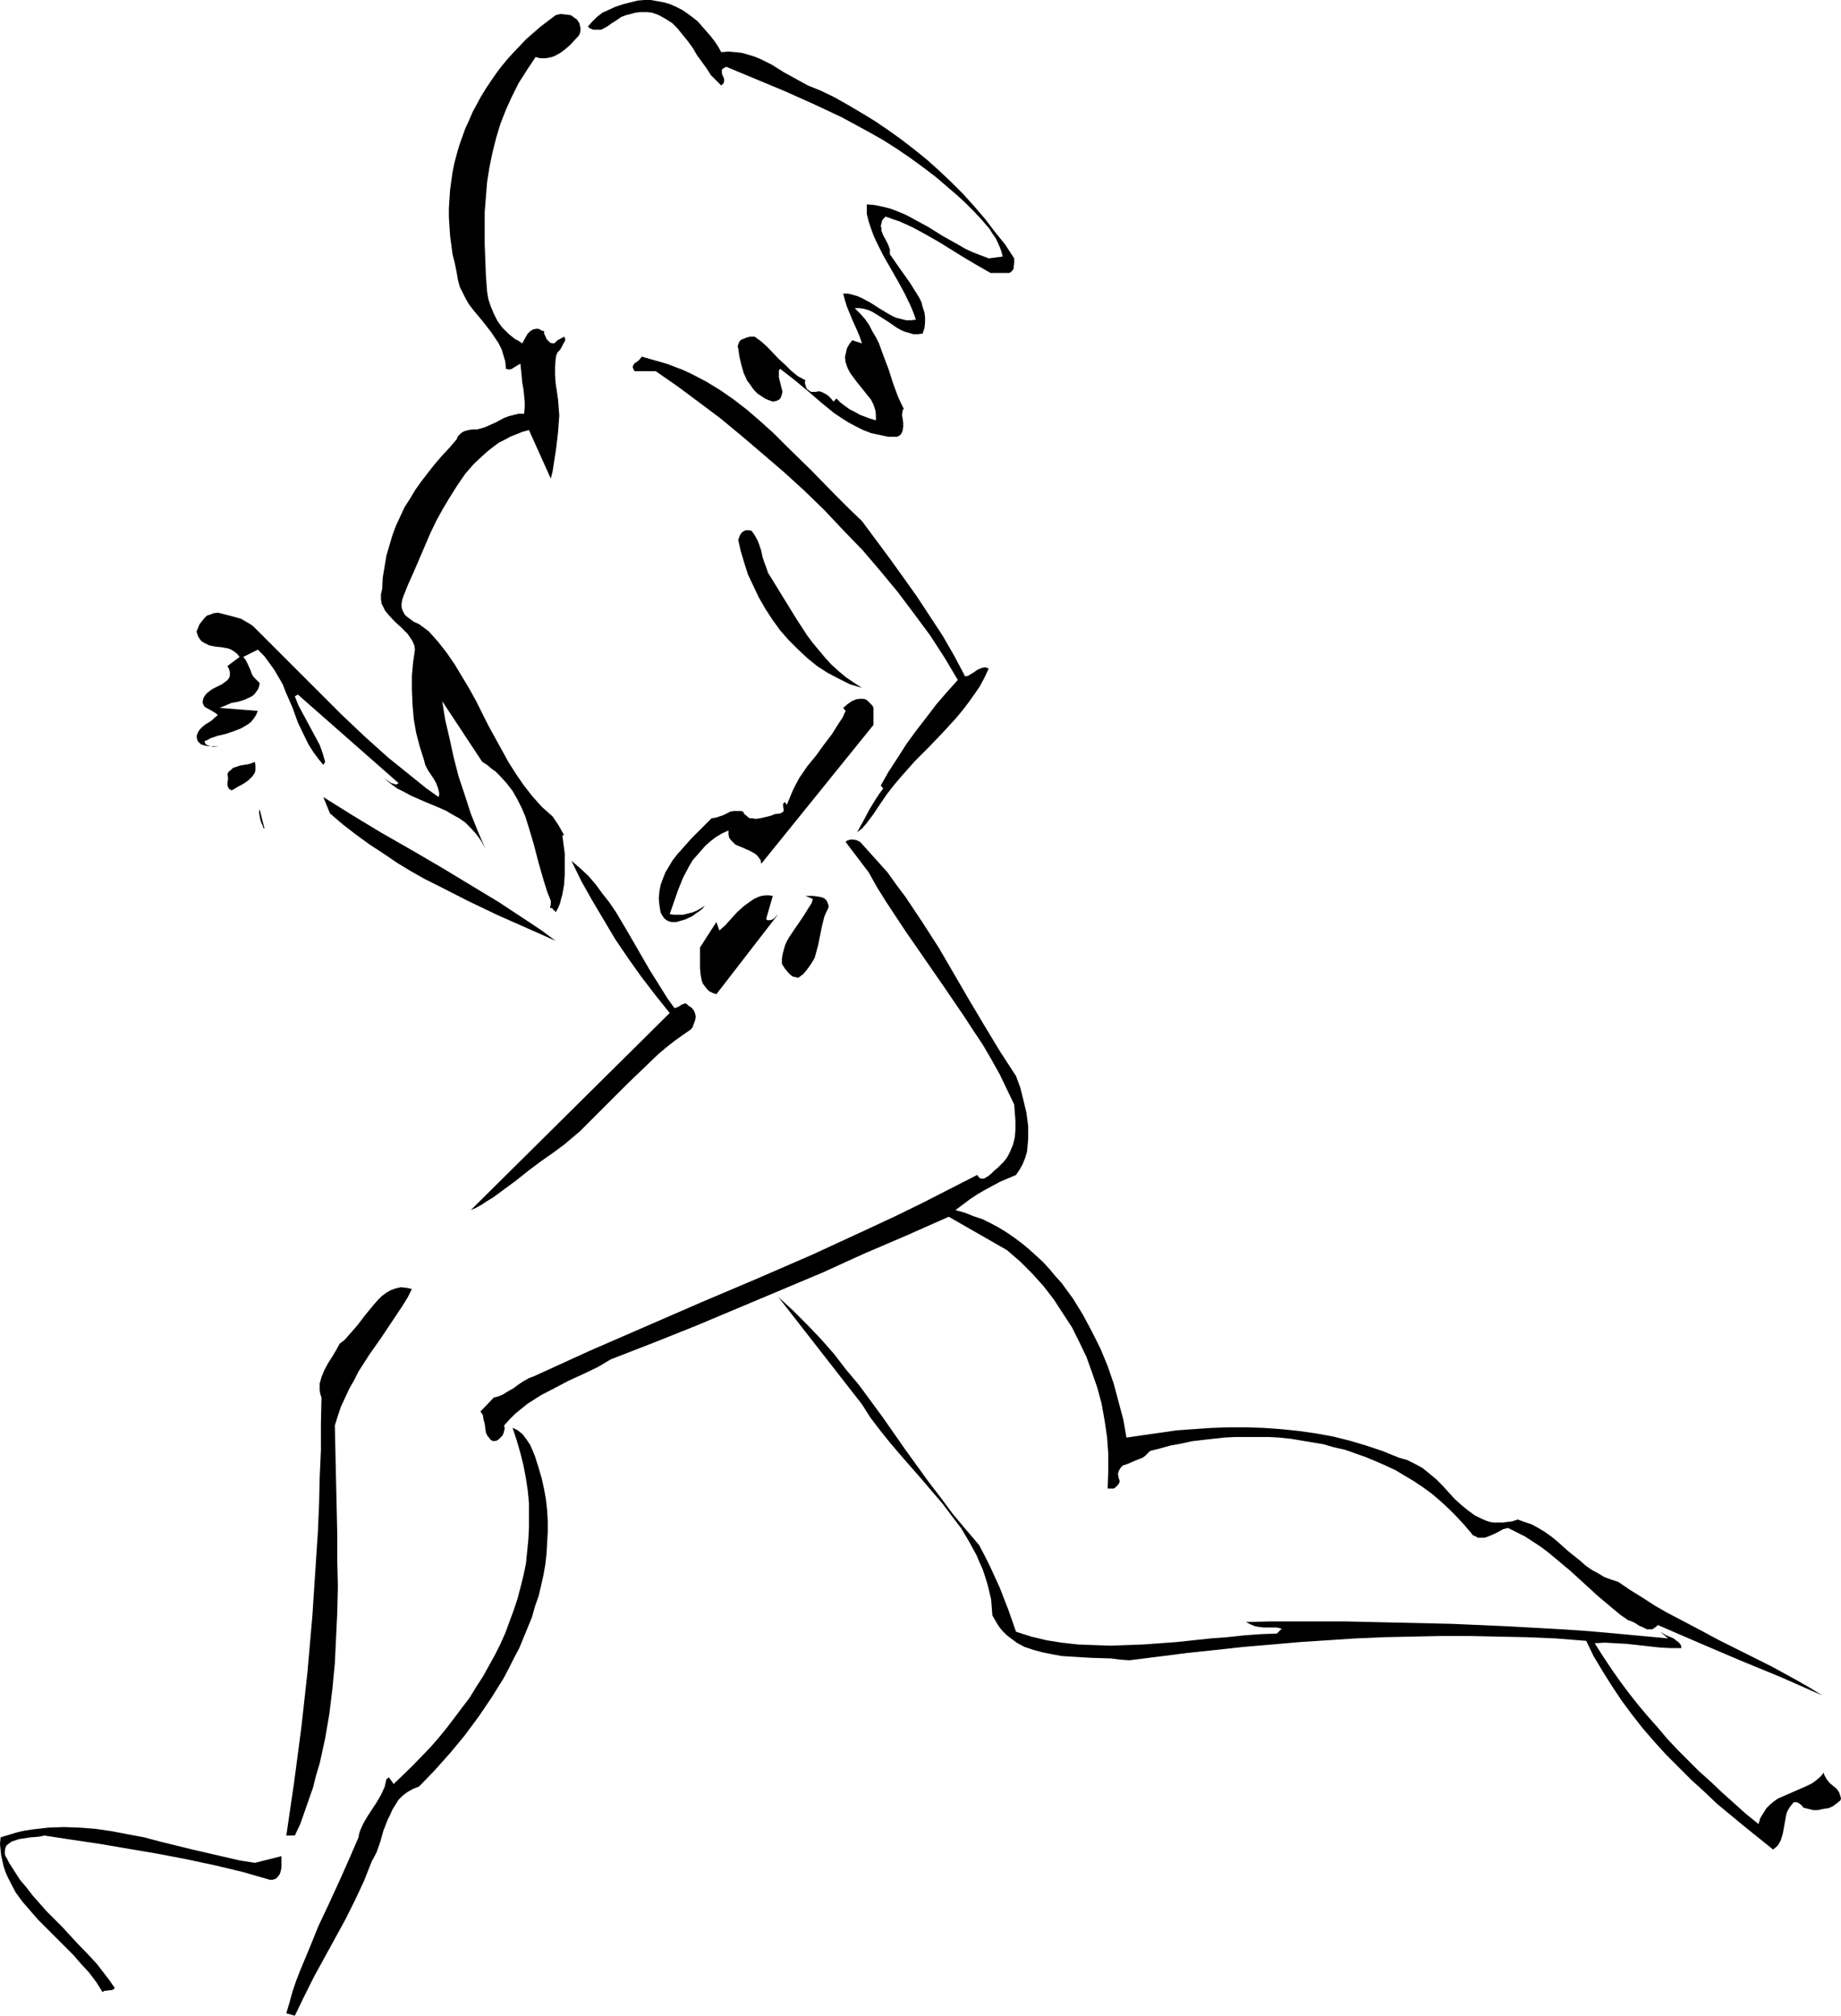 <?xml version="1.0" encoding="UTF-8" standalone="no"?>
<svg
   version="1.0"
   width="129.766mm"
   height="142.047mm"
   id="svg16"
   sodipodi:docname="Woman Running 1.wmf"
   xmlns:inkscape="http://www.inkscape.org/namespaces/inkscape"
   xmlns:sodipodi="http://sodipodi.sourceforge.net/DTD/sodipodi-0.dtd"
   xmlns="http://www.w3.org/2000/svg"
   xmlns:svg="http://www.w3.org/2000/svg">
  <sodipodi:namedview
     id="namedview16"
     pagecolor="#ffffff"
     bordercolor="#000000"
     borderopacity="0.25"
     inkscape:showpageshadow="2"
     inkscape:pageopacity="0.0"
     inkscape:pagecheckerboard="0"
     inkscape:deskcolor="#d1d1d1"
     inkscape:document-units="mm" />
  <defs
     id="defs1">
    <pattern
       id="WMFhbasepattern"
       patternUnits="userSpaceOnUse"
       width="6"
       height="6"
       x="0"
       y="0" />
  </defs>
  <path
     style="fill:#000000;fill-opacity:1;fill-rule:evenodd;stroke:none"
     d="m 192.142,13.894 1.939,-0.162 1.778,0.162 1.616,0.162 1.778,0.485 1.616,0.485 1.616,0.646 3.232,1.616 3.07,1.939 3.232,1.777 3.232,1.777 1.616,0.646 1.616,0.646 3.717,1.777 3.717,2.1 3.555,2.1 3.717,2.262 3.555,2.423 3.394,2.423 3.555,2.747 3.394,2.747 3.232,2.908 3.232,3.07 3.07,3.07 2.909,3.231 2.909,3.393 2.586,3.393 2.747,3.393 2.424,3.716 v 1.131 l -0.162,1.131 v 0.485 l -0.323,0.485 -0.323,0.323 -0.485,0.323 h -5.01 l -3.394,-1.939 -3.555,-2.1 -6.787,-4.201 -3.394,-1.939 -3.555,-1.939 -3.555,-1.616 -1.939,-0.646 -1.778,-0.646 -0.646,0.646 -0.323,0.485 -0.162,0.808 -0.162,0.485 0.162,0.646 v 0.646 l 0.485,1.292 0.646,1.131 0.646,1.292 0.485,1.292 v 0.646 0.646 l 1.778,2.585 3.555,5.008 1.616,2.585 0.808,1.292 0.646,1.292 0.323,1.292 0.485,1.454 0.162,1.292 v 1.454 l -0.162,1.454 -0.485,1.454 -1.293,0.162 h -1.131 l -1.131,-0.323 -1.131,-0.323 -1.131,-0.485 -1.131,-0.646 -2.101,-1.454 -2.262,-1.454 -2.101,-1.292 -1.131,-0.485 -1.131,-0.323 -1.131,-0.162 h -1.293 l 1.454,1.454 1.293,1.454 1.131,1.616 0.808,1.616 0.97,1.616 0.808,1.616 1.293,3.554 1.293,3.393 1.131,3.554 1.293,3.554 0.808,1.777 0.808,1.616 -0.323,0.323 v 0.323 l -0.162,0.969 0.162,0.969 0.162,1.131 v 1.131 l -0.162,0.969 -0.162,0.485 -0.323,0.485 -0.323,0.323 -0.646,0.323 h -2.424 l -2.262,-0.485 -2.262,-0.485 -2.101,-0.808 -1.939,-0.969 -2.101,-1.131 -1.778,-1.131 -1.939,-1.292 -3.555,-2.908 -3.555,-3.07 -3.717,-3.07 -3.555,-2.747 -0.323,0.485 v 0.485 0.646 0.646 l 0.323,1.292 0.323,1.292 0.323,1.292 -0.162,0.646 -0.162,0.485 -0.162,0.485 -0.485,0.485 -0.646,0.323 -0.97,0.162 -0.97,-0.323 -1.131,-0.485 -0.97,-0.646 -0.97,-0.646 -0.808,-0.808 -0.646,-0.808 -0.646,-0.969 -0.646,-0.808 -0.97,-2.1 -0.646,-2.262 -0.485,-2.1 -0.323,-2.262 -0.162,-0.485 0.162,-0.485 0.162,-0.485 0.162,-0.323 0.485,-0.485 0.808,-0.323 0.808,-0.323 0.808,-0.162 h 0.646 0.485 l 1.778,1.292 1.616,1.454 3.07,3.231 1.616,1.454 1.616,1.616 1.778,1.454 2.101,1.131 -0.162,0.323 v 0.485 l 0.162,0.485 0.162,0.646 0.323,0.485 0.485,0.323 0.485,0.323 h 0.485 0.808 l 0.808,-0.162 0.646,0.162 0.646,0.323 0.646,0.323 0.646,0.485 0.646,0.646 0.646,0.808 0.808,-0.808 1.131,1.131 1.293,0.969 1.131,0.808 1.293,0.646 1.454,0.808 1.293,0.485 1.293,0.485 1.616,0.485 v -0.646 -0.808 l -0.162,-1.292 -0.485,-1.454 -0.646,-1.292 -1.939,-2.423 -1.939,-2.423 -0.97,-1.292 -0.808,-1.131 -0.646,-1.292 -0.485,-1.454 -0.162,-1.292 0.162,-0.808 0.162,-0.646 0.162,-0.808 0.323,-0.646 0.485,-0.808 0.646,-0.808 2.586,0.808 -0.485,-1.454 -0.646,-1.616 -1.454,-3.231 -1.454,-3.554 -0.485,-1.616 -0.485,-1.777 h 1.293 l 1.293,0.323 1.131,0.323 1.131,0.485 2.424,1.292 2.262,1.454 2.424,1.454 1.131,0.646 1.131,0.485 1.293,0.323 1.293,0.323 h 1.293 l 1.293,-0.162 -0.646,-1.777 -0.646,-1.616 -1.616,-3.393 -1.939,-3.554 -1.939,-3.393 -1.939,-3.393 -1.778,-3.554 -0.808,-1.777 -0.646,-1.777 -0.646,-1.939 -0.485,-1.939 v -2.585 l 2.101,0.162 2.262,0.485 1.939,0.485 2.101,0.808 1.939,0.808 2.101,1.131 3.878,2.1 3.878,2.423 4.04,2.262 1.939,1.131 2.101,0.969 2.101,0.808 2.101,0.808 3.717,-0.485 -0.323,-1.292 -0.485,-1.292 -0.485,-1.131 -0.646,-1.292 -0.808,-1.131 -0.808,-1.292 -1.939,-2.262 -2.101,-2.262 -2.262,-2.262 -2.262,-2.1 -2.262,-1.939 -3.394,-2.908 -3.394,-2.585 -3.555,-2.585 -3.555,-2.423 -3.555,-2.262 -3.717,-2.1 -3.555,-1.939 -3.878,-2.1 -7.595,-3.554 -7.595,-3.393 -7.757,-3.231 -7.757,-3.231 -0.485,0.323 -0.323,0.162 -0.323,0.323 v 0.162 0.646 l 0.162,0.646 0.323,0.646 0.162,0.646 -0.162,0.808 -0.323,0.323 -0.323,0.323 -1.293,-1.292 -1.454,-1.454 -1.131,-1.777 -1.293,-1.777 -1.293,-1.777 -1.131,-1.939 -1.293,-1.777 -1.454,-1.777 -1.293,-1.616 -1.454,-1.454 -1.778,-1.131 -1.778,-0.969 -0.808,-0.323 -0.97,-0.323 -1.131,-0.162 h -0.97 -1.131 l -1.293,0.162 -1.131,0.323 -1.293,0.323 -1.293,0.485 -1.131,0.808 -1.293,0.808 -1.131,0.808 -1.131,0.646 -0.646,0.323 h -0.646 -0.808 -0.646 l -0.808,-0.323 -0.646,-0.485 1.131,-1.292 1.293,-1.292 1.454,-1.131 1.778,-0.808 1.778,-0.808 1.939,-0.646 1.939,-0.485 1.939,-0.485 L 171.619,0 h 1.778 l 1.778,0.323 1.778,0.323 1.616,0.485 1.454,0.646 1.616,0.808 1.454,0.969 1.293,0.969 1.454,1.131 1.131,1.292 1.131,1.292 1.131,1.292 1.131,1.454 0.97,1.454 z"
     id="path1" />
  <path
     style="fill:#000000;fill-opacity:1;fill-rule:evenodd;stroke:none"
     d="m 154.166,9.532 -2.262,2.423 -1.293,1.131 -1.293,0.969 -1.454,0.808 -0.808,0.323 -0.808,0.162 -0.808,0.162 h -0.808 -0.808 l -1.131,-0.323 -2.262,3.393 -2.262,3.554 -1.778,3.554 -1.616,3.554 -1.454,3.716 -1.131,3.716 -0.97,3.877 -0.808,3.877 -0.646,4.039 -0.323,4.039 -0.323,4.039 v 4.201 4.201 l 0.162,4.201 0.162,4.201 0.323,4.362 0.323,1.939 0.646,1.939 0.808,1.939 0.97,1.939 1.293,1.777 1.616,1.616 1.778,1.454 0.97,0.485 0.97,0.646 0.97,-1.777 0.485,-0.808 0.646,-0.646 0.808,-0.485 0.808,-0.162 h 0.485 l 0.485,0.162 0.485,0.323 0.646,0.162 v 0.646 l 0.323,0.646 0.323,0.808 0.485,0.485 0.485,0.485 0.646,0.162 h 0.323 l 0.323,-0.162 0.323,-0.323 0.323,-0.323 1.778,-0.969 0.162,0.323 0.162,0.323 -0.162,0.646 -0.323,0.485 -0.646,1.292 -0.485,0.646 -0.485,0.485 -0.323,0.808 -0.162,0.969 -0.162,2.1 v 2.1 l 0.162,2.262 0.323,2.1 0.323,2.262 0.162,2.1 0.162,2.1 -0.323,4.362 -0.485,4.201 -0.646,4.201 -0.323,2.1 -0.485,1.939 -5.818,-12.925 -1.778,0.485 -1.616,0.646 -1.616,0.646 -1.454,0.808 -1.616,0.808 -1.293,0.969 -1.454,1.131 -1.293,1.131 -2.586,2.423 -2.262,2.585 -2.101,3.07 -1.939,3.07 -1.939,3.231 -1.778,3.231 -1.616,3.393 -1.454,3.393 -2.909,6.786 -1.454,3.231 -1.293,3.231 -0.323,0.969 -0.162,0.969 v 0.808 l 0.162,0.808 0.323,0.646 0.323,0.646 0.485,0.485 0.646,0.485 1.293,0.969 1.454,0.646 1.293,0.969 1.293,0.969 2.586,2.908 2.262,2.908 2.101,3.07 1.939,3.231 1.939,3.231 1.778,3.231 3.232,6.462 3.555,6.462 1.778,3.231 1.939,3.07 2.101,3.07 2.262,2.908 2.586,2.908 2.909,2.585 1.616,2.423 1.454,2.585 h -0.485 l 0.323,2.423 0.323,2.423 v 2.747 2.747 l -0.162,2.747 -0.485,2.747 -0.323,1.131 -0.323,1.292 -0.485,1.131 -0.646,1.131 -0.323,-0.485 -0.323,-0.162 -0.162,-0.323 -0.162,-0.162 h -0.162 -0.162 -0.162 v -0.485 l 0.162,-0.485 v -0.969 l -0.97,-2.423 -0.808,-2.585 -1.454,-5.008 -1.293,-5.008 -1.454,-4.847 -0.808,-2.585 -0.97,-2.262 -1.131,-2.262 -1.293,-2.262 -1.616,-2.1 -1.778,-1.939 -1.131,-1.131 -1.131,-0.808 -1.131,-0.969 -1.293,-0.808 -10.666,-16.156 0.808,5.008 1.131,4.847 1.131,5.17 1.293,5.008 1.616,4.847 1.616,5.008 1.939,4.847 1.939,4.524 -1.131,-2.1 -1.293,-1.777 -1.454,-1.616 -1.454,-1.454 -1.616,-1.131 -1.778,-0.969 -1.616,-0.969 -1.778,-0.808 -3.878,-1.616 -3.717,-1.616 -1.778,-0.969 -1.939,-0.969 -1.778,-1.292 -1.778,-1.454 0.97,0.646 0.485,0.323 0.485,0.323 0.646,0.162 0.323,0.162 h 0.485 l 0.485,-0.323 -26.826,-23.588 -0.808,0.485 0.97,2.423 1.131,2.1 2.262,4.201 1.131,2.1 1.131,2.1 0.808,2.262 0.646,2.262 -0.485,0.808 -1.454,-1.777 -1.293,-1.777 -1.131,-1.777 -0.97,-1.939 -1.939,-4.039 -1.454,-4.039 -1.778,-4.039 -0.808,-2.1 -1.131,-1.939 -1.131,-1.939 -1.293,-1.777 -1.293,-1.777 -1.778,-1.777 -3.878,1.939 0.646,0.808 0.485,0.969 0.808,1.777 0.323,0.969 0.485,0.808 0.808,0.808 0.808,0.808 -0.162,0.969 -0.323,0.808 -0.485,0.646 -0.485,0.646 -0.646,0.485 -0.646,0.323 -1.454,0.646 -1.616,0.485 -1.778,0.323 -1.454,0.646 -1.616,0.646 10.181,0.808 -0.485,1.131 -0.646,0.969 -0.646,0.808 -0.808,0.646 -1.939,1.131 -2.101,0.808 -1.939,0.646 -2.101,0.485 -1.939,0.646 -0.808,0.485 -0.808,0.323 0.162,0.485 0.162,0.323 0.646,0.323 0.646,0.162 0.808,0.162 1.454,-0.162 h 0.808 0.646 -0.97 -1.131 -2.262 l -0.97,-0.162 -0.485,-0.162 -0.485,-0.162 -0.323,-0.323 -0.485,-0.485 -0.162,-0.485 -0.162,-0.808 0.323,-0.969 0.485,-0.808 0.808,-0.808 0.808,-0.646 0.808,-0.485 0.97,-0.646 0.646,-0.646 0.808,-0.646 -0.485,-0.485 -0.808,-0.485 -0.808,-0.485 -0.646,-0.323 -0.808,-0.485 -0.323,-0.646 -0.162,-0.485 0.162,-0.969 0.323,-0.646 0.323,-0.485 0.485,-0.485 1.293,-0.969 1.293,-0.646 1.293,-0.646 0.646,-0.485 0.485,-0.323 0.485,-0.485 0.323,-0.485 0.162,-0.646 v -0.646 l -0.162,-0.808 -0.485,-0.969 3.232,-2.423 -0.646,-0.808 -0.808,-0.646 -0.808,-0.485 -0.808,-0.323 -1.778,-0.323 -1.616,-0.162 -1.616,-0.323 -0.646,-0.323 -0.646,-0.323 -0.808,-0.485 -0.485,-0.646 -0.485,-0.808 -0.323,-1.131 0.808,-1.939 0.646,-0.808 0.646,-0.808 0.646,-0.646 0.97,-0.323 0.808,-0.323 1.131,-0.162 2.586,0.646 2.424,0.646 1.131,0.323 1.131,0.646 1.131,0.646 0.97,0.646 5.818,5.816 11.797,11.794 5.979,5.978 6.141,5.816 6.302,5.655 6.626,5.332 3.394,2.747 3.394,2.423 0.162,-0.646 v -0.485 l -0.323,-1.292 -0.485,-1.292 -0.646,-1.131 -1.616,-2.423 -0.646,-1.292 -0.323,-1.292 -1.131,-3.554 -0.97,-3.716 -0.646,-3.716 -0.323,-3.877 -0.162,-3.877 v -3.716 l 0.323,-3.554 0.485,-3.393 -0.162,-1.131 -0.485,-1.131 -0.646,-0.969 -0.646,-0.969 -1.778,-1.777 -1.778,-1.616 -1.616,-1.777 -0.808,-0.969 -0.485,-0.969 -0.485,-0.969 -0.162,-1.131 v -1.292 l 0.323,-1.454 0.162,-3.07 0.485,-2.908 0.485,-2.908 0.808,-2.747 0.808,-2.747 0.97,-2.585 1.131,-2.423 1.131,-2.423 1.454,-2.262 1.454,-2.423 1.616,-2.262 1.616,-2.1 1.778,-2.262 1.939,-2.262 2.101,-2.262 1.939,-2.262 0.162,-0.485 0.323,-0.485 0.323,-0.323 0.323,-0.323 0.808,-0.485 1.131,-0.323 1.131,-0.162 h 0.646 0.485 l 1.293,-0.323 0.97,-0.323 2.586,-1.131 2.424,-1.292 1.293,-0.485 1.293,-0.323 1.293,-0.323 h 1.454 l 0.162,-1.616 v -1.616 l -0.323,-3.231 -0.323,-1.777 -0.162,-1.616 -0.323,-3.393 -0.485,0.162 -0.485,0.323 -0.808,0.485 -0.485,0.323 -0.485,0.162 h -0.485 l -0.646,-0.162 -0.162,-1.939 -0.485,-1.616 -0.485,-1.616 -0.808,-1.616 -0.97,-1.454 -0.97,-1.454 -2.262,-2.908 -2.424,-2.908 -1.131,-1.454 -0.97,-1.616 -0.808,-1.616 -0.808,-1.616 -0.485,-1.777 -0.323,-1.939 -0.485,-2.423 -0.646,-2.585 -0.323,-2.423 -0.323,-2.423 -0.162,-2.423 -0.162,-2.585 v -2.423 l 0.162,-2.423 0.162,-2.423 0.323,-2.423 0.323,-2.262 0.485,-2.423 0.646,-2.423 0.646,-2.262 0.808,-2.262 0.808,-2.262 0.97,-2.1 0.97,-2.262 1.131,-2.1 1.131,-2.1 1.293,-2.1 1.293,-1.939 1.454,-2.1 1.454,-1.939 1.616,-1.939 1.616,-1.777 3.394,-3.554 3.717,-3.231 4.04,-3.07 1.293,-0.323 1.454,0.162 1.293,0.162 1.131,0.808 0.485,0.323 0.323,0.485 0.323,0.485 0.162,0.646 0.162,0.646 v 0.646 l -0.162,0.808 z"
     id="path2" />
  <path
     style="fill:#000000;fill-opacity:1;fill-rule:evenodd;stroke:none"
     d="m 229.633,138.782 7.434,10.017 3.717,5.17 3.555,5.008 3.394,5.17 3.394,5.17 3.07,5.332 2.909,5.493 0.808,-0.162 0.808,-0.485 0.808,-0.485 0.646,-0.485 0.646,-0.323 0.808,-0.323 0.808,-0.162 0.97,0.323 -1.131,2.423 -1.293,2.423 -1.454,2.1 -1.616,2.262 -1.616,2.1 -1.616,1.939 -3.555,3.877 -3.717,3.877 -3.717,3.716 -3.717,4.201 -1.778,2.1 -1.778,2.262 -1.778,2.585 -1.939,2.908 -0.97,1.292 -0.97,1.292 -1.131,1.292 -1.293,0.969 1.616,-2.908 1.616,-3.07 1.778,-2.908 0.97,-1.454 0.97,-1.292 -0.646,-0.808 2.101,-3.716 2.424,-3.716 2.262,-3.554 2.586,-3.554 2.747,-3.554 2.586,-3.393 2.909,-3.393 2.909,-3.231 -3.555,-5.978 -3.878,-5.978 -4.202,-5.655 -4.363,-5.816 -4.686,-5.655 -4.686,-5.493 -5.171,-5.332 -5.01,-5.332 -5.333,-5.17 -5.494,-5.008 -5.656,-4.847 -5.494,-4.685 -5.656,-4.685 -5.818,-4.362 -5.656,-4.201 -5.818,-4.039 h -5.656 l -0.162,-0.323 -0.162,-0.323 -0.162,-0.485 0.162,-0.485 0.323,-0.485 0.97,-0.646 0.485,-0.485 0.485,-0.646 2.262,0.646 2.262,0.646 2.262,0.646 2.101,0.808 2.101,0.808 2.101,0.969 4.04,2.1 3.717,2.262 3.717,2.585 3.555,2.747 3.555,3.07 3.394,3.07 3.232,3.231 6.787,6.624 6.626,6.786 3.394,3.393 z"
     id="path3" />
  <path
     style="fill:#000000;fill-opacity:1;fill-rule:evenodd;stroke:none"
     d="m 204.585,152.515 2.586,4.201 5.171,8.401 2.747,4.201 1.454,1.939 1.616,1.939 1.616,1.939 1.616,1.777 1.939,1.777 1.939,1.616 2.101,1.454 2.262,1.454 -3.232,-0.969 -2.909,-1.454 -3.07,-1.616 -2.747,-1.777 -2.586,-2.1 -2.586,-2.423 -2.424,-2.423 -2.262,-2.585 -2.101,-2.908 -1.778,-2.747 -1.778,-3.07 -1.454,-3.07 -1.454,-3.07 -0.97,-3.07 -0.97,-3.231 -0.646,-2.908 0.485,-1.292 0.323,-0.485 0.323,-0.323 0.485,-0.323 0.485,-0.162 h 0.646 l 0.808,0.162 0.808,1.131 0.808,1.454 0.485,1.292 0.485,1.454 0.323,1.616 0.485,1.454 0.485,1.292 z"
     id="path4" />
  <path
     style="fill:#000000;fill-opacity:1;fill-rule:evenodd;stroke:none"
     d="m 232.704,188.543 v 4.524 l -29.896,36.998 -0.162,-0.969 -0.485,-0.646 -0.485,-0.646 -0.646,-0.485 -1.454,-0.808 -0.808,-0.323 -0.646,-0.323 -1.616,-0.646 -0.646,-0.323 -0.646,-0.646 -0.485,-0.485 -0.485,-0.646 -0.162,-0.969 v -0.969 l -1.778,0.808 -1.616,0.969 -1.454,1.131 -1.293,1.131 -1.131,1.292 -1.131,1.292 -1.131,1.292 -0.97,1.616 -1.616,3.07 -1.293,3.231 -1.131,3.231 -1.131,3.231 1.131,0.162 h 1.293 1.131 l 1.293,-0.323 1.293,-0.323 1.131,-0.485 1.131,-0.646 0.97,-0.646 -0.646,0.808 -0.808,0.646 -0.97,0.646 -0.808,0.646 -2.101,0.969 -2.262,0.646 h -0.646 -0.646 l -0.646,-0.162 -0.646,-0.323 -0.646,-0.485 -0.323,-0.485 -0.323,-0.485 -0.323,-0.646 -0.323,-1.939 -0.162,-1.777 0.162,-1.777 0.323,-1.777 0.646,-1.777 0.646,-1.616 0.97,-1.616 0.97,-1.616 1.131,-1.454 1.293,-1.454 2.586,-2.908 2.747,-2.747 2.586,-2.585 1.131,-0.162 1.939,-0.646 1.939,-0.969 0.97,-0.162 h 1.131 0.646 l 0.646,0.162 0.323,0.646 0.646,0.485 0.485,0.485 0.485,0.162 h 0.646 l 0.646,0.162 1.293,-0.162 2.747,-0.646 1.293,-0.485 1.293,-0.162 0.323,-0.162 0.323,-0.162 0.323,-0.323 v -0.323 l -0.162,-0.808 v -0.323 -0.485 l 0.485,-0.485 0.485,0.808 0.808,-1.939 0.808,-1.939 0.808,-1.616 0.97,-1.777 2.101,-3.07 2.262,-2.747 2.101,-2.908 2.101,-2.747 1.939,-3.07 0.97,-1.454 0.808,-1.777 -0.646,-0.808 1.131,-0.969 1.131,-0.808 1.131,-0.485 0.97,-0.162 h 0.97 l 0.646,0.162 0.485,0.323 0.323,0.323 0.485,0.485 0.485,0.485 z"
     id="path5" />
  <path
     style="fill:#000000;fill-opacity:1;fill-rule:evenodd;stroke:none"
     d="m 67.872,202.922 0.162,0.808 v 0.808 0.646 l -0.162,0.646 -0.646,0.969 -0.97,0.969 -1.131,0.808 -1.131,0.646 -0.646,0.323 -0.485,0.323 -1.131,0.646 -0.646,-0.323 -0.323,-0.485 -0.162,-0.646 v -0.485 l 0.162,-1.292 -0.162,-1.131 0.323,-0.646 0.485,-0.323 0.646,-0.646 0.97,-0.323 0.97,-0.323 0.97,-0.162 1.131,-0.162 0.97,-0.323 z"
     id="path6" />
  <path
     style="fill:#000000;fill-opacity:1;fill-rule:evenodd;stroke:none"
     d="m 148.025,250.583 -15.675,-6.947 -7.757,-3.716 -7.595,-3.877 -3.878,-1.939 -3.717,-2.1 -3.717,-2.262 -3.555,-2.423 -3.717,-2.423 -3.555,-2.585 -3.555,-2.747 -3.394,-2.908 -1.778,-4.362 7.757,4.847 7.757,4.685 7.918,4.524 7.757,4.524 7.757,4.685 7.757,4.685 7.595,5.008 3.878,2.585 z"
     id="path7" />
  <path
     style="fill:#000000;fill-opacity:1;fill-rule:evenodd;stroke:none"
     d="m 70.458,220.694 v 0 0 l -0.323,-0.162 -0.162,-0.646 -0.323,-0.646 -0.323,-0.969 -0.162,-0.969 -0.162,-0.969 0.162,-0.808 z"
     id="path8" />
  <path
     style="fill:#000000;fill-opacity:1;fill-rule:evenodd;stroke:none"
     d="m 236.421,232.326 2.424,3.393 2.424,3.231 4.525,6.786 4.363,6.786 4.04,6.947 4.04,6.947 4.04,6.786 4.202,6.947 4.202,6.462 1.131,3.07 0.808,3.231 0.808,3.393 0.485,3.554 v 1.777 1.777 l -0.162,1.777 -0.162,1.616 -0.485,1.616 -0.646,1.616 -0.808,1.454 -0.97,1.454 -4.202,1.777 -4.202,2.262 -1.939,1.131 -1.939,1.292 -1.939,1.454 -1.939,1.454 2.424,0.646 2.424,0.969 2.424,0.808 2.262,1.131 2.101,1.131 2.101,1.292 2.101,1.454 1.939,1.454 1.939,1.616 1.778,1.616 1.778,1.616 1.778,1.939 1.616,1.939 1.616,1.777 3.07,4.201 2.586,4.201 2.424,4.524 2.262,4.524 1.939,4.685 1.616,4.685 1.293,4.847 1.293,4.847 0.808,4.685 4.363,-0.646 4.525,-0.646 4.525,-0.646 4.525,-0.323 4.686,-0.323 4.686,-0.162 h 4.686 l 4.686,0.162 4.525,0.323 4.686,0.485 4.525,0.646 4.525,0.808 4.525,1.131 4.363,1.292 4.363,1.454 4.363,1.777 1.131,0.323 1.131,0.323 0.97,0.485 0.97,0.485 2.101,1.131 1.778,1.454 1.778,1.454 1.778,1.777 3.232,3.554 1.778,1.616 1.778,1.454 1.778,1.292 1.939,0.969 1.131,0.485 0.97,0.323 1.131,0.162 h 1.131 1.131 l 1.293,-0.162 1.293,-0.162 1.454,-0.485 1.778,0.646 1.939,0.646 1.778,0.969 1.616,0.969 1.616,1.131 1.616,1.292 3.07,2.747 3.232,2.585 1.454,1.292 1.616,1.131 1.778,0.969 1.616,0.969 1.778,0.646 1.939,0.646 3.07,2.1 3.394,2.1 3.232,2.1 3.394,1.939 6.787,3.554 6.949,3.716 13.898,6.947 6.787,3.716 3.394,1.939 3.394,2.1 -10.989,-4.847 -10.989,-4.524 -10.989,-4.685 -10.827,-4.685 -0.485,0.485 -0.485,0.323 -0.485,0.323 h -0.485 -0.97 l -0.97,-0.485 -1.131,-0.485 -0.97,-0.646 -0.97,-0.485 -0.97,-0.323 -2.101,-1.454 -1.939,-1.616 -4.04,-3.393 -3.717,-3.393 -3.717,-3.393 -3.878,-3.231 -1.939,-1.616 -1.939,-1.454 -4.202,-2.747 -2.262,-1.131 -2.262,-1.131 -1.293,0.323 -1.131,0.646 -0.646,0.323 -0.646,0.323 -1.131,0.485 -1.293,0.485 h -0.646 -0.646 -0.646 l -0.485,-0.323 -0.808,-0.323 -0.485,-0.646 -1.939,-2.262 -1.939,-2.1 -2.101,-2.1 -2.101,-1.939 -2.262,-1.939 -2.424,-1.777 -2.424,-1.616 -2.424,-1.454 -2.424,-1.454 -2.747,-1.292 -2.586,-1.131 -2.747,-1.131 -2.747,-0.969 -2.747,-0.969 -2.909,-0.646 -2.747,-0.808 -2.909,-0.485 -2.909,-0.485 -2.909,-0.485 -3.07,-0.323 -2.909,-0.162 h -2.909 -2.909 -2.909 l -3.07,0.162 -2.909,0.323 -2.909,0.323 -2.747,0.323 -2.909,0.646 -2.747,0.485 -2.909,0.808 -2.586,0.646 -0.646,0.646 -0.646,0.646 -0.646,0.485 -0.808,0.323 -1.616,0.646 -1.454,0.646 -1.454,0.485 -0.485,0.485 -0.323,0.485 -0.323,0.646 -0.162,0.646 0.162,0.969 0.323,0.969 -0.162,0.485 -0.323,0.485 -0.323,0.323 -0.323,0.323 -0.485,0.323 h -0.485 -0.485 -0.646 l 0.162,-4.685 v -4.524 l -0.323,-4.524 -0.646,-4.362 -0.808,-4.524 -1.131,-4.201 -1.454,-4.201 -1.454,-4.039 -1.939,-4.039 -1.939,-3.877 -2.424,-3.716 -2.424,-3.716 -2.747,-3.554 -3.07,-3.393 -3.07,-3.07 -3.555,-3.07 -15.514,-8.886 -11.312,5.008 -11.312,4.847 -10.989,5.008 -11.15,4.685 -11.15,4.685 -11.15,4.685 -11.312,4.524 -11.635,4.524 -3.555,2.1 -3.717,1.777 -3.878,1.777 -3.717,1.939 -3.717,1.939 -1.778,1.131 -1.778,1.131 -1.616,1.292 -1.778,1.454 -1.454,1.454 -1.454,1.616 0.162,0.808 -0.162,0.646 -0.162,0.646 -0.323,0.646 -0.485,0.485 -0.485,0.485 -0.485,0.323 -0.808,0.162 -0.485,-0.162 -0.485,-0.323 -0.323,-0.485 -0.323,-0.323 -0.485,-0.969 -0.162,-1.131 -0.162,-1.292 -0.323,-1.131 -0.162,-1.131 -0.646,-0.969 3.555,-3.716 0.646,-0.162 0.646,-0.162 1.131,-0.485 1.293,-0.808 1.454,-0.808 1.293,-0.969 1.454,-0.969 1.454,-0.808 1.293,-0.485 14.867,-6.786 14.867,-6.462 14.867,-6.462 14.867,-6.301 14.867,-6.462 14.706,-6.786 7.272,-3.393 7.272,-3.554 7.272,-3.716 7.272,-3.716 0.323,0.485 0.323,0.323 0.323,0.162 h 0.485 0.323 l 0.323,-0.162 0.808,-0.485 0.808,-0.646 0.808,-0.808 0.97,-0.808 0.646,-0.646 0.808,-0.808 0.808,-0.969 0.485,-0.808 0.485,-0.969 0.808,-1.939 0.485,-1.939 0.162,-2.1 V 298.567 l -0.162,-2.1 -0.162,-2.262 -1.939,-4.039 -1.939,-4.039 -2.262,-4.039 -2.262,-3.877 -2.586,-3.877 -2.424,-3.716 -5.171,-7.593 -10.504,-15.187 -5.01,-7.593 -2.424,-3.877 -2.262,-4.039 -6.141,-8.078 0.323,-0.323 0.485,-0.162 0.485,-0.162 h 0.646 l 0.97,0.162 0.97,0.485 z"
     id="path9" />
  <path
     style="fill:#000000;fill-opacity:1;fill-rule:evenodd;stroke:none"
     d="m 179.699,268.516 0.485,-0.162 0.485,-0.162 0.485,-0.323 0.485,-0.323 0.485,-0.162 0.485,-0.162 0.323,0.162 0.485,0.485 0.485,0.323 0.323,0.162 0.646,0.808 0.323,0.808 0.162,0.808 -0.162,0.969 -0.323,0.808 -0.323,0.969 -0.485,0.646 -2.101,1.454 -2.262,1.616 -2.262,1.777 -2.101,1.777 -4.202,4.039 -4.202,4.039 -4.363,4.362 -4.04,4.039 -4.04,4.039 -2.101,1.777 -2.101,1.777 -3.07,2.262 -3.232,2.262 -3.232,2.423 -3.232,2.585 -3.07,2.262 -3.07,2.262 -1.616,0.969 -1.454,0.969 -1.454,0.808 -1.454,0.646 53.005,-52.508 -3.878,-4.847 -3.717,-4.847 -3.555,-5.008 -3.394,-5.008 -3.07,-5.17 -3.07,-5.17 -2.909,-5.17 -2.586,-5.332 2.262,1.939 2.262,2.1 1.939,2.262 1.778,2.423 1.778,2.262 1.778,2.585 3.07,5.17 5.979,10.34 3.232,5.17 1.616,2.585 z"
     id="path10" />
  <path
     style="fill:#000000;fill-opacity:1;fill-rule:evenodd;stroke:none"
     d="m 205.878,238.627 -1.778,6.139 0.323,0.323 h 0.485 0.323 l 0.485,-0.162 0.485,-0.323 0.323,-0.323 0.808,-0.808 -16.483,21.326 -0.97,-0.323 -0.97,-0.485 -0.646,-0.646 -0.485,-0.646 -0.485,-0.646 -0.323,-0.808 -0.162,-0.808 -0.162,-0.808 -0.162,-1.777 v -3.716 -1.777 l 4.363,-6.786 0.808,2.262 1.616,-1.454 1.454,-1.616 1.616,-1.777 1.778,-1.616 1.778,-1.292 0.97,-0.646 0.97,-0.485 0.97,-0.323 1.131,-0.162 h 0.97 z"
     id="path11" />
  <path
     style="fill:#000000;fill-opacity:1;fill-rule:evenodd;stroke:none"
     d="m 220.745,241.697 -0.646,1.292 -0.485,1.131 -0.646,2.585 -0.97,4.847 -0.646,2.423 -0.323,1.131 -0.646,1.131 -0.646,0.969 -0.808,1.131 -0.97,1.131 -1.293,0.969 -0.646,-0.162 -0.808,-0.162 -0.646,-0.485 -0.485,-0.485 -0.97,-1.131 -0.808,-1.292 v -1.292 l 0.162,-1.131 0.323,-1.292 0.323,-1.131 0.485,-1.131 0.646,-1.131 1.293,-1.939 1.454,-2.1 1.293,-1.939 1.293,-2.1 0.646,-0.969 0.323,-1.131 -1.939,-0.808 h 2.101 l 1.131,0.162 0.97,0.162 0.808,0.323 0.646,0.646 0.323,0.808 0.162,0.485 z"
     id="path12" />
  <path
     style="fill:#000000;fill-opacity:1;fill-rule:evenodd;stroke:none"
     d="m 109.726,343.32 -1.131,2.262 -1.293,2.1 -2.909,4.362 -2.909,4.362 -3.07,4.362 -2.909,4.524 -1.131,2.262 -1.293,2.262 -1.131,2.423 -1.131,2.423 -0.808,2.423 -0.808,2.585 0.162,7.432 0.162,7.27 0.323,14.217 v 7.109 l 0.162,6.786 -0.162,6.947 -0.323,6.786 -0.323,6.786 -0.646,6.786 -0.808,6.624 -1.131,6.624 -1.454,6.624 -0.97,3.231 -0.808,3.231 -1.131,3.231 -1.131,3.231 -1.131,3.231 -1.454,3.07 h -2.262 l 2.101,-14.379 1.939,-14.702 1.616,-14.702 1.293,-14.864 0.97,-14.864 0.485,-7.27 0.323,-7.432 0.162,-7.109 0.323,-7.27 v -7.109 l 0.162,-6.947 -0.323,-0.969 -0.162,-0.969 v -0.808 -0.969 l 0.485,-1.777 0.808,-1.939 0.97,-1.777 1.131,-1.777 0.97,-1.616 0.97,-1.777 1.293,-0.969 1.131,-1.292 2.262,-2.585 2.101,-2.747 2.262,-2.747 1.131,-1.292 0.97,-0.969 1.293,-0.969 1.131,-0.646 1.293,-0.485 1.454,-0.323 1.454,0.162 0.808,0.162 z"
     id="path13" />
  <path
     style="fill:#000000;fill-opacity:1;fill-rule:evenodd;stroke:none"
     d="m 260.822,411.499 1.454,2.747 1.454,2.908 2.586,5.655 2.262,5.816 2.101,5.978 4.04,1.292 4.04,0.969 4.04,0.646 4.363,0.485 4.202,0.162 4.363,0.162 4.525,-0.162 4.363,-0.162 8.888,-0.646 9.05,-0.969 4.363,-0.323 4.525,-0.485 4.363,-0.323 4.363,-0.162 1.293,-1.292 -1.293,-0.323 h -1.293 -2.262 l -1.293,-0.162 -0.97,-0.162 -1.131,-0.485 -1.293,-0.646 6.464,-0.162 h 6.464 13.574 l 6.949,0.162 7.11,0.162 14.382,0.323 14.706,0.646 14.544,0.808 7.11,0.485 7.272,0.646 6.949,0.646 6.949,0.646 -2.101,-1.777 1.616,0.969 1.939,0.808 0.808,0.646 0.646,0.485 0.485,0.646 0.162,0.808 h -2.909 l -2.909,-0.162 -5.818,-0.646 -2.909,-0.323 -2.909,-0.162 -2.909,-0.162 -2.747,0.162 2.262,3.554 2.262,3.393 2.262,3.231 2.424,3.231 2.424,3.07 2.586,3.07 2.586,2.908 2.586,3.07 2.747,2.908 2.747,2.747 2.909,2.908 3.07,2.747 3.07,2.908 3.07,2.747 3.232,2.908 3.394,2.747 0.485,-1.616 0.808,-1.292 0.808,-1.292 0.97,-0.969 0.97,-0.808 1.131,-0.808 2.586,-1.131 2.586,-1.131 2.586,-1.131 1.293,-0.646 1.131,-0.808 1.131,-0.969 0.97,-1.131 v 0.485 l 0.323,0.646 0.485,0.808 0.808,0.969 1.778,1.454 0.646,0.969 0.162,0.485 0.162,0.485 0.162,0.646 -0.162,0.485 -0.97,0.808 -1.131,0.808 -1.131,0.485 -1.293,0.162 -1.454,0.323 h -1.293 l -1.293,-0.323 -1.293,-0.323 -0.485,-0.646 -0.646,-0.485 -0.646,-0.323 h -0.485 -0.323 l -0.646,0.808 -0.485,0.646 -0.485,0.808 -0.323,0.808 -0.323,1.777 -0.646,3.554 -0.485,1.616 -0.323,0.646 -0.485,0.808 -0.485,0.485 -0.808,0.646 -7.434,-5.978 -3.717,-3.07 -3.717,-3.07 -3.394,-3.231 -3.555,-3.231 -3.394,-3.393 -3.232,-3.231 -3.232,-3.554 -3.07,-3.554 -2.909,-3.716 -2.747,-3.716 -2.586,-3.877 -2.424,-3.877 -2.424,-4.039 -1.939,-4.039 -8.08,-0.646 -7.757,-0.323 -7.757,-0.162 -7.595,-0.162 h -7.595 l -7.595,0.162 -7.595,0.162 -7.434,0.323 -7.434,0.485 -7.434,0.485 -7.434,0.646 -7.595,0.646 -7.434,0.808 -7.595,0.808 -7.595,0.969 -7.757,0.969 -2.424,-0.162 -2.424,-0.323 -5.333,-0.162 -5.333,-0.323 -2.586,-0.162 -2.586,-0.485 -2.424,-0.485 -2.424,-0.646 -2.424,-0.808 -2.101,-1.131 -1.939,-1.454 -0.808,-0.646 -0.97,-0.969 -0.808,-0.969 -0.646,-0.969 -0.646,-1.131 -0.646,-1.131 -0.162,-2.1 -0.162,-2.1 -0.485,-2.1 -0.485,-1.939 -0.646,-2.1 -0.646,-1.939 -0.808,-1.777 -0.808,-1.939 -1.939,-3.554 -2.101,-3.554 -2.586,-3.393 -2.424,-3.231 -2.909,-3.393 -2.747,-3.231 -5.656,-6.462 -2.747,-3.231 -2.586,-3.231 -2.586,-3.393 -2.262,-3.554 -22.301,-28.597 3.878,3.554 3.878,3.877 3.555,3.716 3.555,4.039 3.232,4.201 3.394,4.039 6.302,8.563 5.979,8.563 6.302,8.724 3.232,4.201 3.232,4.362 3.394,4.039 z"
     id="path14" />
  <path
     style="fill:#000000;fill-opacity:1;fill-rule:evenodd;stroke:none"
     d="m 143.501,390.981 0.808,2.747 0.646,2.908 0.485,2.747 0.323,2.908 0.162,2.908 v 2.908 l -0.162,2.747 -0.162,2.908 -0.323,2.908 -0.485,2.747 -0.646,2.908 -0.646,2.747 -0.97,2.747 -0.808,2.908 -1.131,2.747 -1.131,2.747 -1.131,2.747 -1.454,2.747 -1.293,2.585 -1.454,2.747 -3.232,5.17 -3.394,5.008 -3.717,5.008 -3.878,4.685 -4.04,4.524 -4.202,4.362 -1.616,0.646 -1.454,0.808 -1.293,0.969 -1.131,1.131 -0.808,1.292 -0.808,1.292 -0.646,1.454 -0.646,1.292 -1.131,2.908 -0.808,2.908 -0.97,2.747 -0.646,1.292 -0.646,1.131 -2.101,5.332 -2.424,5.17 -2.586,5.17 -2.747,5.008 -5.494,10.017 -2.586,5.17 -2.586,5.332 -2.262,-0.646 0.808,-2.747 0.808,-2.908 0.97,-2.908 1.131,-2.908 2.424,-5.816 2.424,-5.978 2.747,-5.816 2.747,-5.978 2.586,-5.816 2.586,-5.978 0.162,-0.969 0.323,-0.969 0.808,-1.777 1.131,-1.939 2.424,-3.716 1.131,-1.939 0.97,-2.1 0.485,-2.1 0.646,-0.485 1.293,1.777 4.848,-4.685 4.848,-5.008 2.262,-2.585 2.101,-2.585 2.101,-2.747 1.939,-2.585 2.101,-2.747 1.778,-2.908 1.778,-2.747 1.616,-2.908 1.616,-2.908 1.454,-2.908 1.293,-2.908 1.131,-3.07 1.131,-3.07 0.97,-2.908 0.808,-3.07 0.808,-3.231 0.646,-3.07 0.323,-3.231 0.323,-3.231 0.162,-3.231 v -3.231 -3.231 l -0.323,-3.393 -0.485,-3.231 -0.646,-3.393 -0.808,-3.231 -0.97,-3.393 -1.131,-3.393 0.808,0.323 0.808,0.485 1.131,0.969 0.97,1.292 0.97,1.454 0.646,1.454 0.646,1.616 z"
     id="path15" />
  <path
     style="fill:#000000;fill-opacity:1;fill-rule:evenodd;stroke:none"
     d="m 67.872,496.158 7.11,-1.777 v 1.777 1.131 l -0.162,0.969 -0.323,0.969 -0.646,0.808 -0.323,0.323 -0.485,0.162 -0.485,0.162 h -0.646 l -7.272,-2.1 -7.434,-1.777 -7.595,-1.616 -7.595,-1.454 -7.595,-1.292 -7.595,-1.292 -7.595,-1.131 -7.434,-1.131 -0.646,0.162 -0.97,0.162 -2.101,0.162 -2.101,0.323 -0.97,0.162 -0.97,0.323 -0.97,0.323 -0.646,0.485 -0.646,0.485 -0.323,0.646 -0.162,0.808 v 0.969 l 0.162,0.485 0.323,0.485 0.323,0.646 0.323,0.646 1.454,2.262 1.454,2.262 1.778,2.1 1.616,2.1 3.717,4.201 4.04,4.039 3.717,4.039 3.878,4.039 1.778,1.939 1.616,2.1 1.616,2.1 1.454,2.1 -0.162,0.323 -0.323,0.162 -0.323,0.162 h -0.485 l -1.131,0.162 h -0.323 l -0.485,0.323 -1.616,-2.585 -1.939,-2.585 -2.101,-2.262 -2.101,-2.423 -4.686,-4.685 -4.686,-4.685 -2.101,-2.423 -2.101,-2.423 -1.778,-2.423 L 2.747,501.328 2.101,500.035 1.454,498.581 0.97,497.127 0.646,495.673 0.323,494.219 0.162,492.765 0,491.149 l 0.162,-1.777 2.101,-0.646 2.101,-0.646 2.101,-0.485 2.101,-0.323 4.202,-0.485 4.202,-0.162 4.363,0.162 4.202,0.323 4.363,0.646 4.202,0.808 4.363,0.808 4.202,1.131 8.565,2.1 8.403,1.939 4.202,0.969 z"
     id="path16" />
</svg>
